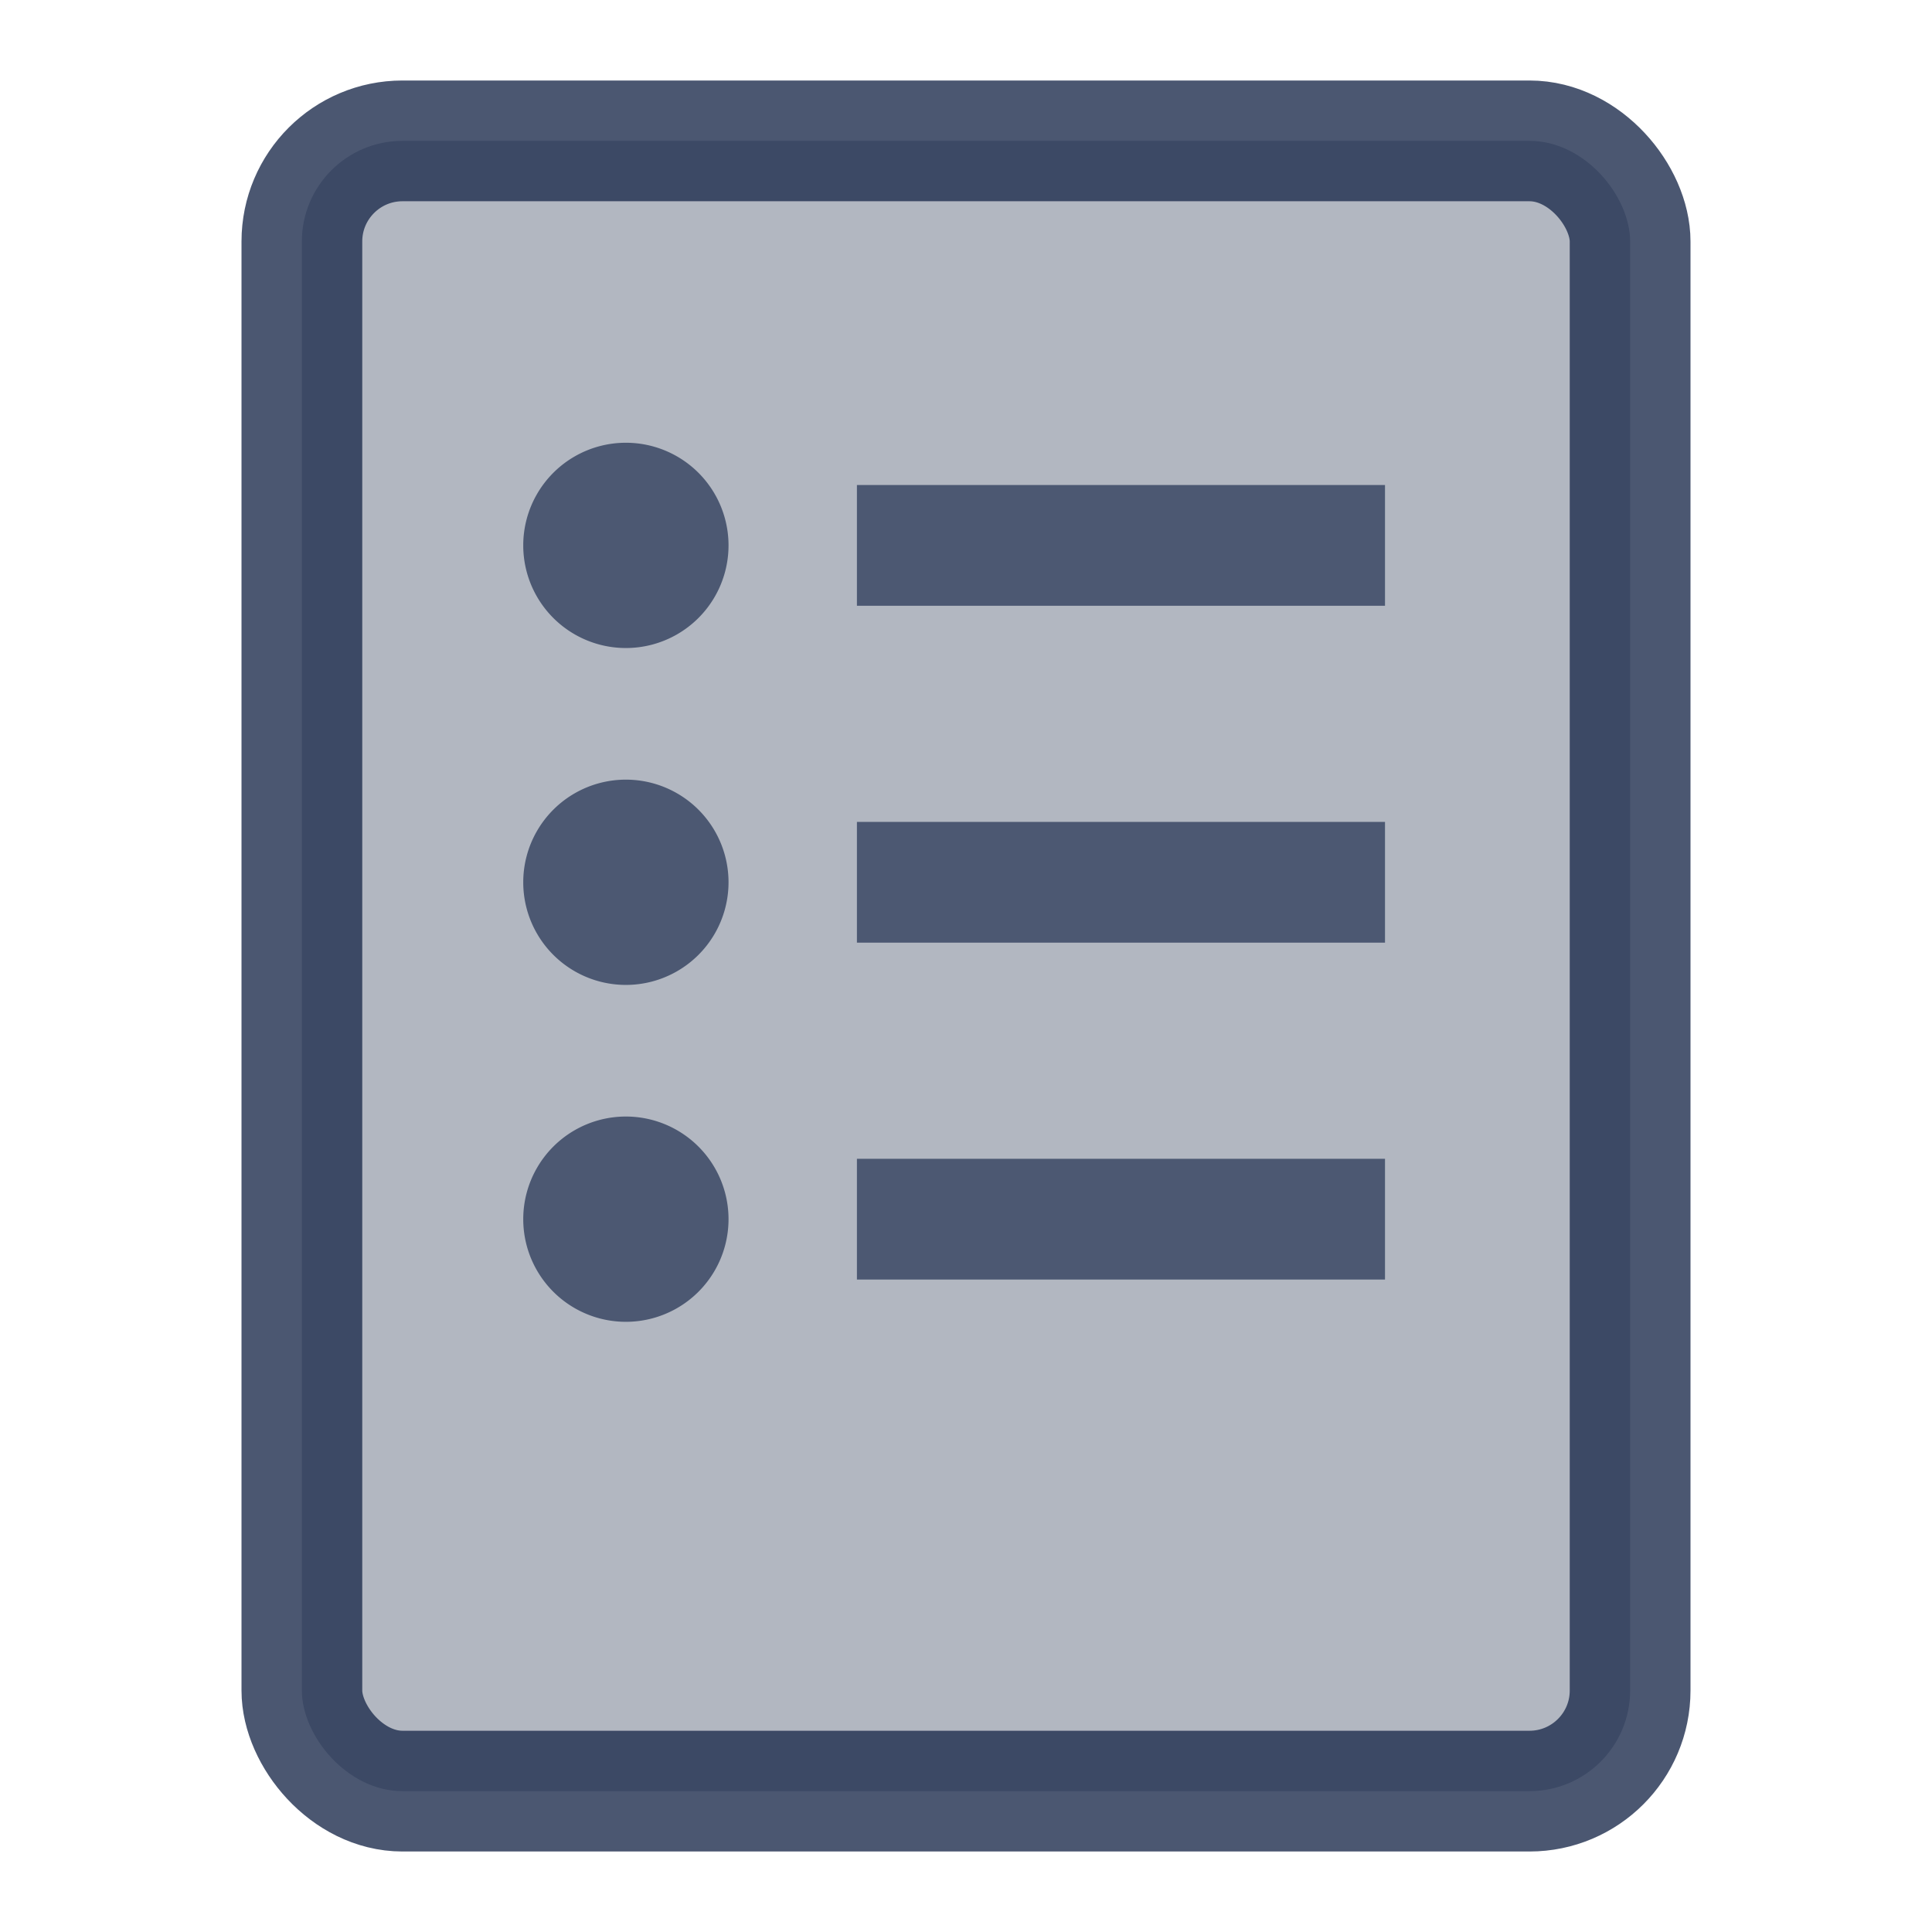 <svg width="48" height="48" viewBox="0 0 48 48" fill="none" xmlns="http://www.w3.org/2000/svg">
    <rect opacity=".8" x="7.5" y="3.5" width="33" height="41" rx="2.5" fill="#9FA5B2" stroke="#1F2E4E" stroke-width="3"/>
    <path d="M15.55 16.1a2.55 2.55 0 1 0 0-5.1 2.55 2.55 0 0 0 0 5.1zM34.41 12.05H21.29v3h13.12v-3zM15.55 24.47a2.55 2.55 0 1 0 0-5.1 2.55 2.55 0 0 0 0 5.1zM34.41 20.42H21.29v3h13.12v-3zM15.55 32.84a2.55 2.55 0 1 0 0-5.1 2.55 2.55 0 0 0 0 5.1zM34.41 28.79H21.29v3h13.12v-3z" fill="#4C5872"/>
</svg>
